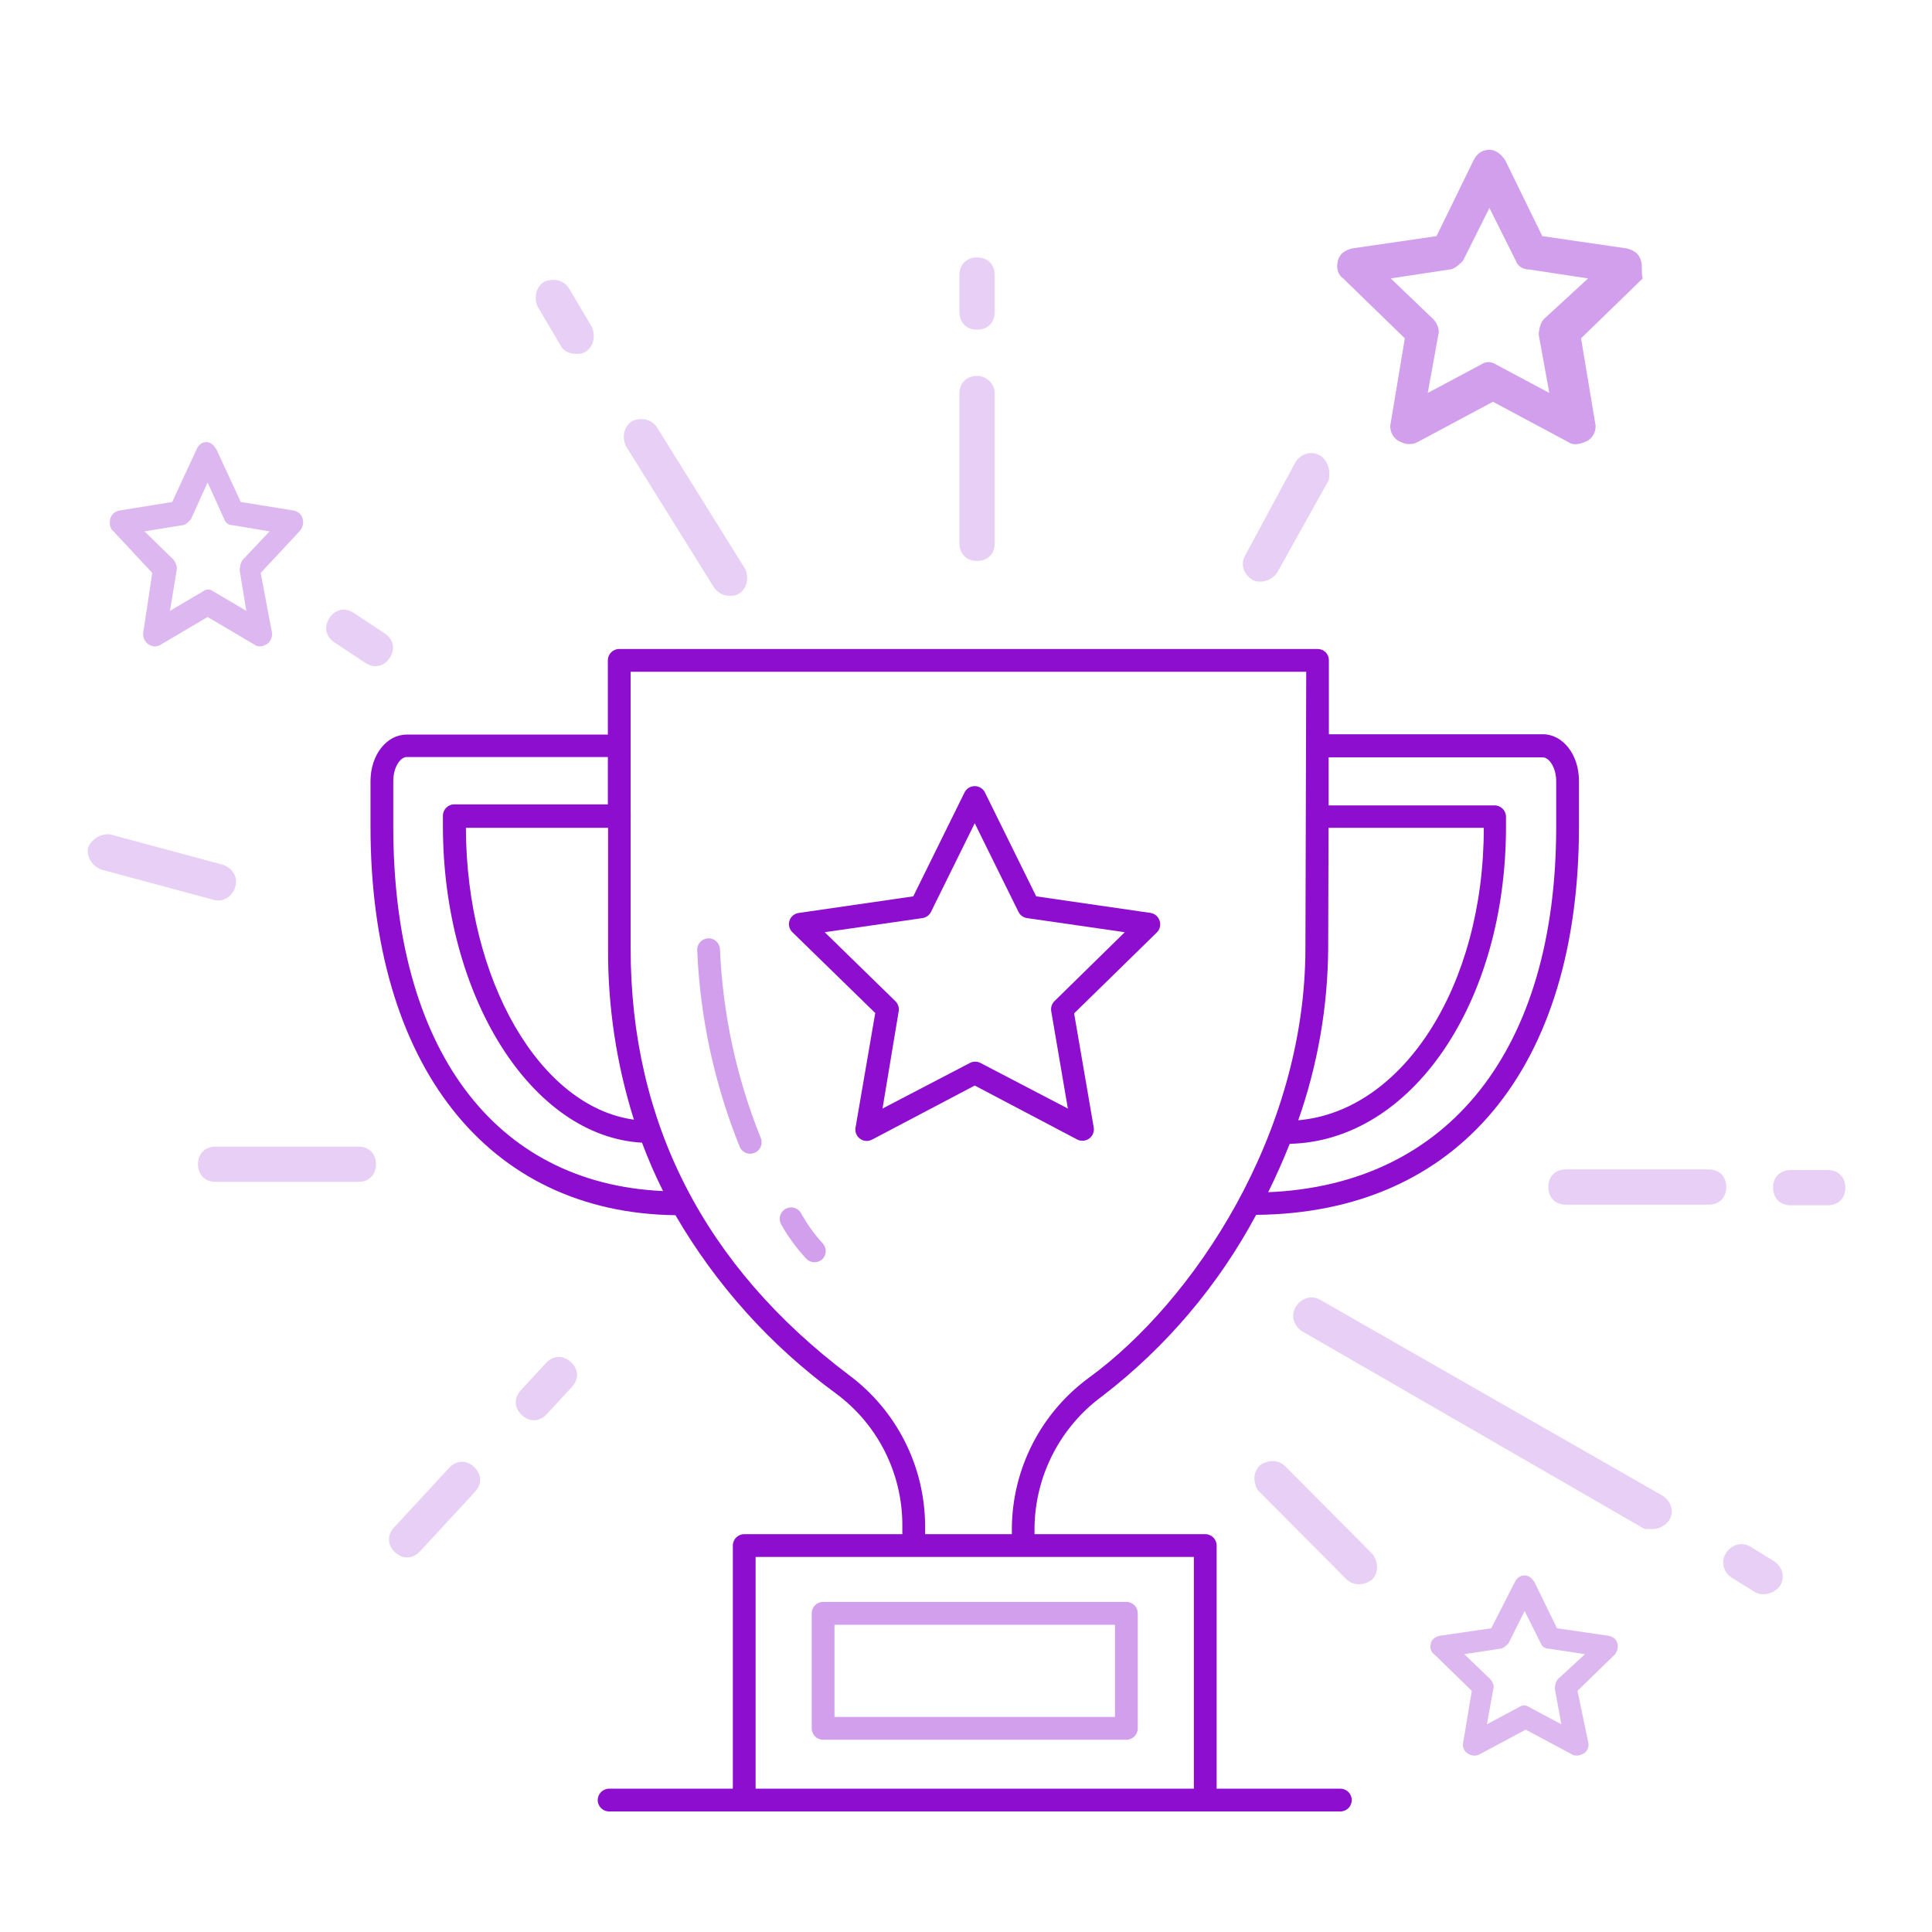 <?xml version="1.0" encoding="UTF-8" standalone="no"?>
<!-- Generator: Adobe Illustrator 19.0.0, SVG Export Plug-In . SVG Version: 6.00 Build 0)  -->

<svg
   xmlns:dc="http://purl.org/dc/elements/1.1/"
   xmlns:cc="http://creativecommons.org/ns#"
   xmlns:rdf="http://www.w3.org/1999/02/22-rdf-syntax-ns#"
   xmlns:svg="http://www.w3.org/2000/svg"
   xmlns="http://www.w3.org/2000/svg"
   xmlns:sodipodi="http://sodipodi.sourceforge.net/DTD/sodipodi-0.dtd"
   xmlns:inkscape="http://www.inkscape.org/namespaces/inkscape"
   version="1.1"
   id="Capa_1"
   x="0px"
   y="0px"
   viewBox="0 0 438.56 438.56"
   style="enable-background:new 0 0 438.56 438.56;"
   xml:space="preserve"
   sodipodi:docname="gerard0.svg"
   inkscape:version="0.92.0 r15299"><defs
     id="defs89" /><sodipodi:namedview
     pagecolor="#ffffff"
     bordercolor="#666666"
     borderopacity="1"
     objecttolerance="10"
     gridtolerance="10"
     guidetolerance="10"
     inkscape:pageopacity="0"
     inkscape:pageshadow="2"
     inkscape:window-width="1920"
     inkscape:window-height="1057"
     id="namedview87"
     showgrid="false"
     inkscape:zoom="1.0762495"
     inkscape:cx="240.51774"
     inkscape:cy="223.39473"
     inkscape:window-x="-8"
     inkscape:window-y="-8"
     inkscape:window-maximized="1"
     inkscape:current-layer="Capa_1" /><g
     id="g56" /><g
     id="g58" /><g
     id="g60" /><g
     id="g62" /><g
     id="g64" /><g
     id="g66" /><g
     id="g68" /><g
     id="g70" /><g
     id="g72" /><g
     id="g74" /><g
     id="g76" /><g
     id="g78" /><g
     id="g80" /><g
     id="g82" /><g
     id="g84" /><g
     id="g5048"
     transform="matrix(0.646,0,0,0.646,86.92,-209.22)"><g
       style="opacity:0.4;fill:#8d0ece;fill-opacity:1"
       id="g6-3"
       transform="translate(-11.319,551.917)"><g
         style="fill:#8d0ece;fill-opacity:1"
         id="g4-3"><path
           style="fill:#8d0ece;fill-opacity:1"
           id="path2-1"
           d="M 272.56,334.84 H 166 c -2.209,0 -4,1.791 -4,4 v 40.44 c 0,2.209 1.791,4 4,4 h 106.56 c 2.209,0 4,-1.791 4,-4 v -40.44 c 0,-2.209 -1.791,-4 -4,-4 z m -4,40.44 H 170 v -32.4 h 98.56 z"
           inkscape:connector-curvature="0" /></g></g><g
       style="fill:#8d0ece;fill-opacity:1"
       id="g36-65"
       transform="translate(-11.319,551.917)"><g
         style="fill:#8d0ece;fill-opacity:1"
         id="g34-18"><path
           style="fill:#8d0ece;fill-opacity:1"
           id="path32-87"
           d="m 284.28,95.6 c -0.416,-1.463 -1.625,-2.563 -3.12,-2.84 l -40.28,-5.84 -18,-36.48 c -0.963,-1.988 -3.355,-2.819 -5.344,-1.856 -0.81,0.392 -1.464,1.046 -1.856,1.856 l -18,36.48 -40.28,5.84 c -1.52,0.221 -2.78,1.294 -3.24,2.76 -0.422,1.423 -0.022,2.963 1.04,4 l 29.12,28.4 -6.88,40 c -0.525,2.146 0.79,4.311 2.935,4.836 0.983,0.24 2.021,0.099 2.905,-0.396 l 36,-18.96 36,18.96 c 0.569,0.292 1.2,0.443 1.84,0.44 0.847,0.003 1.674,-0.263 2.36,-0.76 1.267,-0.908 1.892,-2.469 1.6,-4 l -6.88,-40 29.08,-28.44 c 1.048,-1.046 1.432,-2.584 1,-4 z m -37,28.16 c -0.925,0.92 -1.343,2.234 -1.12,3.52 l 5.84,34.2 -30.68,-16 c -1.175,-0.626 -2.585,-0.626 -3.76,0 l -30.68,16 5.68,-34.2 c 0.213,-1.292 -0.22,-2.607 -1.16,-3.52 l -24.84,-24.24 34.36,-4.96 c 1.301,-0.195 2.423,-1.018 3,-2.2 l 15.36,-31.12 15.36,31.12 c 0.577,1.182 1.699,2.005 3,2.2 L 272,99.52 Z"
           inkscape:connector-curvature="0" /></g></g><g
       style="fill:#8d0ece;fill-opacity:1"
       id="g42-22"
       transform="translate(-11.319,551.917)"><g
         style="fill:#8d0ece;fill-opacity:1"
         id="g40-4"><path
           style="fill:#8d0ece;fill-opacity:1"
           id="path38-0"
           d="M 418.88,29.96 H 343.72 V 3.88 C 343.706,2.864 343.305,1.892 342.6,1.16 341.855,0.421 340.849,0.004 339.8,0 H 94.36 c -2.209,0 -4,1.791 -4,4 V 30.08 H 19.68 c -7.12,0 -12.72,7.2 -12.72,16.4 v 16 c 0,83.56 41,135.68 107.16,136.48 14.253,24.529 33.429,45.842 56.32,62.6 14.689,10.815 23.372,27.96 23.4,46.2 v 3.28 h -55.56 c -2.209,0 -4,1.791 -4,4 v 85.44 H 90.8 c -2.209,0 -4,1.791 -4,4 0,2.209 1.791,4 4,4 h 256.96 c 2.209,0 4,-1.791 4,-4 0,-2.209 -1.791,-4 -4,-4 h -43.48 v -85.44 c 0,-2.209 -1.791,-4 -4,-4 h -60 v -2 c 0.144,-18.475 9.051,-35.784 24,-46.64 22.26,-17.13 40.626,-38.796 53.88,-63.56 C 389.24,198.2 431.6,147.28 431.6,62.36 v -16 c 0,-9.2 -5.6,-16.4 -12.72,-16.4 z m -75.4,75.08 0.12,-42.2 h 54.56 c 0,55.6 -28.4,99.56 -65.2,102.76 6.845,-19.462 10.401,-39.929 10.52,-60.56 z M 90.44,62.84 V 105 c -0.137,20.479 2.925,40.853 9.076,60.387 C 66.596,160.883 40.64,116.634 40.48,62.84 Z M 14.96,62.36 v -16 c 0,-4.8 2.48,-8.4 4.72,-8.4 H 90.36 V 54.6 H 36.4 c -2.209,0 -4,1.791 -4,4 v 3.52 c 0,60 31.16,109.2 69.96,111.36 2.161,5.795 4.632,11.469 7.4,17 -59.48,-2.68 -94.8,-50.2 -94.8,-128.12 z m 281.32,256.68 v 81.44 h -154 v -81.44 z m -36.72,-63.08 c -16.99,12.367 -27.099,32.066 -27.24,53.08 v 2 h -30.48 v -3.28 C 201.652,287.083 191.831,267.676 175.28,255.28 124.24,216.88 98.36,166.36 98.36,105.12 V 59.64 c 0.041,-0.319 0.041,-0.641 0,-0.96 0.039,-0.319 0.039,-0.641 0,-0.96 V 8 h 237.4 l -0.28,97 c 0,65.52 -39.36,124.2 -75.92,150.96 z M 423.6,62.48 c 0,78.2 -37.72,125.76 -101.2,128.4 2.72,-5.52 5.24,-11.16 7.56,-17 42.8,-0.96 76,-49.52 76,-111.4 v -3.52 c 0,-2.209 -1.791,-4 -4,-4 H 343.64 V 38.08 h 75.24 c 2.24,0 4.72,3.6 4.72,8.4 z"
           inkscape:connector-curvature="0" /></g></g><g
       style="opacity:0.4;fill:#8d0ece;fill-opacity:1"
       id="g48-32"
       transform="translate(-11.319,551.917)"><g
         style="fill:#8d0ece;fill-opacity:1"
         id="g46-2"><path
           style="fill:#8d0ece;fill-opacity:1"
           id="path44-2"
           d="m 165.76,208.76 c -2.915,-3.196 -5.44,-6.727 -7.52,-10.52 -1.105,-1.922 -3.558,-2.585 -5.48,-1.48 -1.922,1.105 -2.585,3.558 -1.48,5.48 2.45,4.333 5.404,8.361 8.8,12 0.761,0.798 1.817,1.247 2.92,1.24 1.024,0.007 2.012,-0.38 2.76,-1.08 1.551,-1.56 1.551,-4.08 0,-5.64 z"
           inkscape:connector-curvature="0" /></g></g><g
       style="opacity:0.4;fill:#8d0ece;fill-opacity:1"
       id="g54-7"
       transform="translate(-11.319,551.917)"><g
         style="fill:#8d0ece;fill-opacity:1"
         id="g52-1"><path
           style="fill:#8d0ece;fill-opacity:1"
           id="path50-0"
           d="m 144.086,171.814 c -0.002,-0.005 -0.004,-0.009 -0.006,-0.014 -8.516,-21.13 -13.359,-43.559 -14.32,-66.32 -0.11,-2.209 -1.991,-3.91 -4.2,-3.8 -2.209,0.11 -3.91,1.991 -3.8,4.2 1.005,23.682 6.051,47.018 14.92,69 0.614,1.494 2.065,2.472 3.68,2.48 0.535,-0.01 1.064,-0.118 1.56,-0.32 2.041,-0.845 3.011,-3.185 2.166,-5.226 z"
           inkscape:connector-curvature="0" /></g></g></g><g
     transform="translate(504.478,530.664)"
     id="g24-7-9"
     style="fill:#8d0ece;fill-opacity:1"><g
       id="g22-7-0"
       style="fill:#8d0ece;fill-opacity:1" /></g><g
     transform="translate(552.794,556.68)"
     id="g108-4"
     style="fill:#8d0ece;fill-opacity:1"><g
       id="g106-6"
       style="fill:#8d0ece;fill-opacity:1" /></g><g
     transform="matrix(0.612,0,0,0.612,153.191,341.108)"
     id="g132-8"
     style="opacity:0.3;fill:#8d0ece;fill-opacity:1"><g
       id="g130-9"
       style="fill:#8d0ece;fill-opacity:1"><path
         inkscape:connector-curvature="0"
         d="m 349.6,52.182 c -0.4,-1.6 -1.6,-2.4 -3.2,-2.8 l -19.2,-2.8 -8.4,-17.2 c -0.8,-1.2 -2,-2.4 -3.6,-2.4 -1.6,0 -2.8,0.8 -3.6,2.4 l -8.8,17.2 -19.2,2.8 c -1.6,0.4 -2.8,1.2 -3.2,2.8 -0.4,1.6 0,3.2 1.2,4 l 14,13.6 -3.2,19.2 c -0.4,1.6 0.4,3.2 1.6,4 1.2,0.8 2.8,1.2 4.4,0.4 l 17.2,-9.2 17.2,9.2 c 0.4,0.4 1.2,0.4 2,0.4 0.8,0 1.6,-0.4 2.4,-0.8 1.2,-0.8 2,-2.4 1.6,-4 l -4,-19.2 14,-13.6 c 0.8,-1.2 1.2,-2.8 0.8,-4 z m -22,13.2 c -0.8,0.8 -1.2,2.4 -1.2,3.6 l 2.4,13.2 -12,-6.4 c -1.2,-0.8 -2.4,-0.8 -3.6,0 l -12,6.4 2.4,-13.2 c 0.4,-1.2 -0.4,-2.8 -1.2,-3.6 l -9.6,-9.2 13.2,-2 c 1.2,0 2.4,-1.2 3.2,-2 l 6,-12 6,12 c 0.4,1.2 1.6,2 3.2,2 l 13.2,2 z"
         id="path128-5"
         style="fill:#8d0ece;fill-opacity:1" /></g></g><g
     transform="matrix(0.628,0,0,0.694,19.744,41.098)"
     id="g138-2"
     style="opacity:0.3;fill:#8d0ece;fill-opacity:1"><g
       id="g136-4"
       style="fill:#8d0ece;fill-opacity:1"><path
         inkscape:connector-curvature="0"
         d="m 78,110.582 c -0.4,-1.6 -1.6,-2.4 -3.2,-2.8 l -19.2,-2.8 -8.8,-17.2 c -0.8,-1.2 -2,-2.4 -3.6,-2.4 -1.6,0 -2.8,0.8 -3.6,2.4 l -8.8,17.2 -19.2,2.8 c -1.6,0.4 -2.8,1.2 -3.2,2.8 -0.4,1.6 0,3.2 1.2,4 l 14,13.6 -3.2,19.2 c -0.4,1.6 0.4,3.2 1.6,4 1.2,0.8 2.8,1.2 4.4,0.4 l 17.2,-9.2 17.2,9.2 c 0.4,0.4 1.2,0.4 2,0.4 0.8,0 1.6,-0.4 2.4,-0.8 1.2,-0.8 2,-2.4 1.6,-4 l -4,-19.2 14,-13.6 c 1.2,-1.2 1.6,-2.8 1.2,-4 z m -21.6,13.2 c -0.8,0.8 -1.2,2.4 -1.2,3.6 l 2.4,13.2 -12,-6.4 c -1.2,-0.8 -2.4,-0.8 -3.6,0 l -12,6.4 2.4,-13.2 c 0.4,-1.2 -0.4,-2.8 -1.2,-3.6 l -10.4,-9.2 13.6,-2 c 1.2,0 2.4,-1.2 3.2,-2 l 6,-12 6,12 c 0.4,1.2 1.6,2 3.2,2 l 13.2,2 z"
         id="path134-9"
         style="fill:#8d0ece;fill-opacity:1" /></g></g><g
     transform="translate(22.894,-318.582)"
     id="g144-7"
     style="opacity:0.4;fill:#8d0ece;fill-opacity:1"><g
       id="g142-7"
       style="fill:#8d0ece;fill-opacity:1"><path
         inkscape:connector-curvature="0"
         d="m 336,395.382 14,-13.6 c -0.4,-1.2 0,-2.8 -0.4,-4 -0.4,-1.6 -1.6,-2.4 -3.2,-2.8 l -19.2,-2.8 -8.4,-17.2 c -0.8,-1.2 -2,-2.4 -3.6,-2.4 -1.6,0 -2.8,0.8 -3.6,2.4 l -8.4,17.2 -19.2,2.8 c -1.6,0.4 -2.8,1.2 -3.2,2.8 -0.4,1.6 0,3.2 1.2,4 l 14,13.6 -3.2,19.2 c -0.4,1.6 0.4,3.2 1.6,4 0.8,0.4 1.6,0.8 2.4,0.8 0.8,0 1.2,0 2,-0.4 l 17.2,-9.2 17.2,9.2 c 1.2,0.8 2.8,0.4 4.4,-0.4 1.2,-0.8 2,-2.4 1.6,-4 z m -8.4,-4.4 c -0.8,0.8 -1.2,2.4 -1.2,3.6 l 2.4,13.2 -12,-6.4 c -1.2,-0.8 -2.4,-0.8 -3.6,0 l -12,6.4 2.4,-13.2 c 0.4,-1.2 -0.4,-2.8 -1.2,-3.6 l -9.6,-9.2 13.2,-2 c 1.2,0 2.4,-1.2 3.2,-2 l 6,-12 6,12 c 0.4,1.2 1.6,2 3.2,2 l 13.2,2 z"
         id="path140-3"
         style="fill:#8d0ece;fill-opacity:1" /></g></g><g
     id="g5298"
     style="opacity:0.2"
     transform="translate(-531.475,-522.184)"><g
       inkscape:transform-center-y="22.299661"
       inkscape:transform-center-x="9.2915254"
       style="fill:#8d0ece;fill-opacity:1"
       id="g12-6-8"
       transform="rotate(75,91.858,746.898)"><g
         style="fill:#8d0ece;fill-opacity:1"
         id="g10-4-8"><path
           style="fill:#8d0ece;fill-opacity:1"
           id="path8-1-5"
           d="m 196.8,264.582 c -2,-1.2 -4.4,-0.4 -5.6,1.6 l -13.2,22.8 c -0.8,2 0,4.4 1.6,5.6 0.8,0.4 1.2,0.4 2,0.4 1.2,0 2.8,-0.8 3.6,-2 l 13.2,-22.8 c 1.2,-2 0.4,-4.4 -1.6,-5.6 z"
           inkscape:connector-curvature="0" /></g></g><g
       style="fill:#8d0ece;fill-opacity:1"
       id="g18-1-9"
       transform="translate(546.29,513.01)"><g
         style="fill:#8d0ece;fill-opacity:1"
         id="g16-4-6"><path
           sodipodi:nodetypes="scccsccs"
           style="fill:#8d0ece;fill-opacity:1"
           id="path14-1-0"
           d="m 284.8,112.582 c -2,-1.2 -4.4,-0.4 -5.6,1.6 l -11.325,21.013 c -1.2,2 -0.4,4.4 1.6,5.6 0.8,0.4 1.2,0.4 2,0.4 1.2,0 2.8,-0.8 3.6,-2 L 286.8,118.182 c 0.4,-2 0,-4.4 -2,-5.6 z"
           inkscape:connector-curvature="0" /></g></g><g
       style="fill:#8d0ece;fill-opacity:1"
       id="g30-0-5"
       transform="translate(552.794,556.68)"><g
         style="fill:#8d0ece;fill-opacity:1"
         id="g28-5-3"><path
           style="fill:#8d0ece;fill-opacity:1"
           id="path26-8-2"
           d="m 356,304.982 -77.6,-44.4 c -2,-1.2 -4.4,-0.4 -5.6,1.6 -1.2,2 -0.4,4.4 1.6,5.6 l 77.6,44.8 c 0.8,0 1.2,0 2,0 1.2,0 2.8,-0.8 3.6,-2 1.2,-2 0.4,-4.4 -1.6,-5.6 z"
           inkscape:connector-curvature="0" /></g></g><g
       style="fill:#8d0ece;fill-opacity:1"
       id="g36-6-0"
       transform="translate(552.794,556.68)"><g
         style="fill:#8d0ece;fill-opacity:1"
         id="g34-1-8"><path
           style="fill:#8d0ece;fill-opacity:1"
           id="path32-8-5"
           d="m 381.2,319.782 -5.2,-3.2 c -2,-1.2 -4.4,-0.4 -5.6,1.6 -1.2,2 -0.4,4.4 1.6,5.6 l 5.2,3.2 c 0.8,0.4 1.2,0.4 2,0.4 1.2,0 2.8,-0.8 3.6,-2 1.2,-2 0.4,-4.4 -1.6,-5.6 z"
           inkscape:connector-curvature="0" /></g></g><g
       style="fill:#8d0ece;fill-opacity:1"
       id="g48-3-9"
       transform="rotate(75,117.49,875.015)"><g
         style="fill:#8d0ece;fill-opacity:1"
         id="g46-6-2"><path
           style="fill:#8d0ece;fill-opacity:1"
           id="path44-3-1"
           d="m 310.8,175.782 c -1.2,-2 -3.6,-2.4 -5.6,-1.6 l -24.4,14 c -2,1.2 -2.4,3.6 -1.6,5.6 0.8,1.2 2,2 3.6,2 0.8,0 1.2,0 2,-0.4 l 24.4,-14 c 2,-1.2 2.4,-3.6 1.6,-5.6 z"
           inkscape:connector-curvature="0" /></g></g><g
       style="fill:#8d0ece;fill-opacity:1"
       id="g60-1-4"
       transform="translate(547.078,545.53)"><g
         style="fill:#8d0ece;fill-opacity:1"
         id="g58-7-4"><path
           style="fill:#8d0ece;fill-opacity:1"
           id="path56-4"
           d="m 118.8,50.982 -5.2,-8.8 c -1.2,-2 -3.6,-2.4 -5.6,-1.6 -2,1.2 -2.4,3.6 -1.6,5.6 l 5.2,8.8 c 0.8,1.6 2.4,2 3.6,2 0.8,0 1.2,0 2,-0.4 2,-1.2 2.4,-3.6 1.6,-5.6 z"
           inkscape:connector-curvature="0" /></g></g><g
       style="fill:#8d0ece;fill-opacity:1"
       id="g66-9-5"
       transform="translate(549.078,545.53)"><g
         style="fill:#8d0ece;fill-opacity:1"
         id="g64-8-4"><path
           sodipodi:nodetypes="cccccscc"
           style="fill:#8d0ece;fill-opacity:1"
           id="path62-1"
           d="M 151.609,105.904 131.6,73.782 c -1.2,-2 -3.6,-2.4 -5.6,-1.6 -2,1.2 -2.4,3.6 -1.6,5.6 l 20.009,32.122 c 0.8,1.2 2,2 3.6,2 0.8,0 1.2,0 2,-0.4 2,-1.2 2.4,-3.6 1.6,-5.6 z"
           inkscape:connector-curvature="0" /></g></g><g
       style="fill:#8d0ece;fill-opacity:1"
       id="g84-8-8"
       transform="translate(458.021,556.68)"><g
         style="fill:#8d0ece;fill-opacity:1"
         id="g82-7-3"><path
           style="fill:#8d0ece;fill-opacity:1"
           id="path80-2"
           d="m 154.8,225.782 h -32.4 c -2.4,0 -4,1.6 -4,4 0,2.4 1.6,4 4,4 h 32.4 c 2.4,0 4,-1.6 4,-4 0,-2.4 -1.6,-4 -4,-4 z"
           inkscape:connector-curvature="0" /></g></g><g
       style="fill:#8d0ece;fill-opacity:1"
       id="g114-9"
       transform="translate(536.069,284.438)"><g
         style="fill:#8d0ece;fill-opacity:1"
         id="g112-1"><path
           style="fill:#8d0ece;fill-opacity:1"
           id="path110-4"
           d="m 217.2,296.182 c -2.4,0 -4,1.6 -4,4 v 8.4 c 0,2.4 1.6,4 4,4 2.4,0 4,-1.6 4,-4 v -8.4 c 0,-2.4 -1.6,-4 -4,-4 z"
           inkscape:connector-curvature="0" /></g></g><g
       style="fill:#8d0ece;fill-opacity:1"
       id="g126-0"
       transform="translate(536.069,233.335)"><g
         style="fill:#8d0ece;fill-opacity:1"
         id="g124-4"><path
           style="fill:#8d0ece;fill-opacity:1"
           id="path122-2"
           d="m 217.2,374.182 c -2.4,0 -4,1.6 -4,4 v 34 c 0,2.4 1.6,4 4,4 2.4,0 4,-1.6 4,-4 v -34 c 0,-2.4 -2,-4 -4,-4 z"
           inkscape:connector-curvature="0" /></g></g><g
       style="fill:#8d0ece;fill-opacity:1"
       id="g84-8-7"
       transform="translate(764.536,561.856)"><g
         style="fill:#8d0ece;fill-opacity:1"
         id="g82-7-5"><path
           style="fill:#8d0ece;fill-opacity:1"
           id="path80-4"
           d="m 154.8,225.782 h -32.4 c -2.4,0 -4,1.6 -4,4 0,2.4 1.6,4 4,4 h 32.4 c 2.4,0 4,-1.6 4,-4 0,-2.4 -1.6,-4 -4,-4 z"
           inkscape:connector-curvature="0" /></g></g><g
       style="fill:#8d0ece;fill-opacity:1"
       id="g114-6"
       transform="rotate(90,335.981,910.561)"><g
         style="fill:#8d0ece;fill-opacity:1"
         id="g112-5"><path
           style="fill:#8d0ece;fill-opacity:1"
           id="path110-1"
           d="m 217.2,296.182 c -2.4,0 -4,1.6 -4,4 v 8.4 c 0,2.4 1.6,4 4,4 2.4,0 4,-1.6 4,-4 v -8.4 c 0,-2.4 -1.6,-4 -4,-4 z"
           inkscape:connector-curvature="0" /></g></g><g
       style="fill:#8d0ece;fill-opacity:1"
       id="g114-9-9"
       transform="rotate(-56.46,752.859,116.972)"><g
         style="fill:#8d0ece;fill-opacity:1"
         id="g112-1-9"><path
           style="fill:#8d0ece;fill-opacity:1"
           id="path110-4-0"
           d="m 217.2,296.182 c -2.4,0 -4,1.6 -4,4 v 8.4 c 0,2.4 1.6,4 4,4 2.4,0 4,-1.6 4,-4 v -8.4 c 0,-2.4 -1.6,-4 -4,-4 z"
           inkscape:connector-curvature="0" /></g></g><g
       style="fill:#8d0ece;fill-opacity:1"
       id="g114-8"
       transform="rotate(42.74,-244.738,1130.958)"><g
         style="fill:#8d0ece;fill-opacity:1"
         id="g112-0"><path
           style="fill:#8d0ece;fill-opacity:1"
           id="path110-47"
           d="m 217.2,296.182 c -2.4,0 -4,1.6 -4,4 v 8.4 c 0,2.4 1.6,4 4,4 2.4,0 4,-1.6 4,-4 v -8.4 c 0,-2.4 -1.6,-4 -4,-4 z"
           inkscape:connector-curvature="0" /></g></g><g
       style="fill:#8d0ece;fill-opacity:1"
       id="g120-5"
       transform="rotate(42.74,-244.738,1130.958)"><g
         style="fill:#8d0ece;fill-opacity:1"
         id="g118-5"><path
           style="fill:#8d0ece;fill-opacity:1"
           id="path116-4"
           d="m 217.2,328.582 c -2.4,0 -4,1.6 -4,4 v 18.4 c 0,2.4 1.6,4 4,4 2.4,0 4,-1.6 4,-4 v -18.4 c 0,-2.4 -1.6,-4 -4,-4 z"
           inkscape:connector-curvature="0" /></g></g></g></svg>
